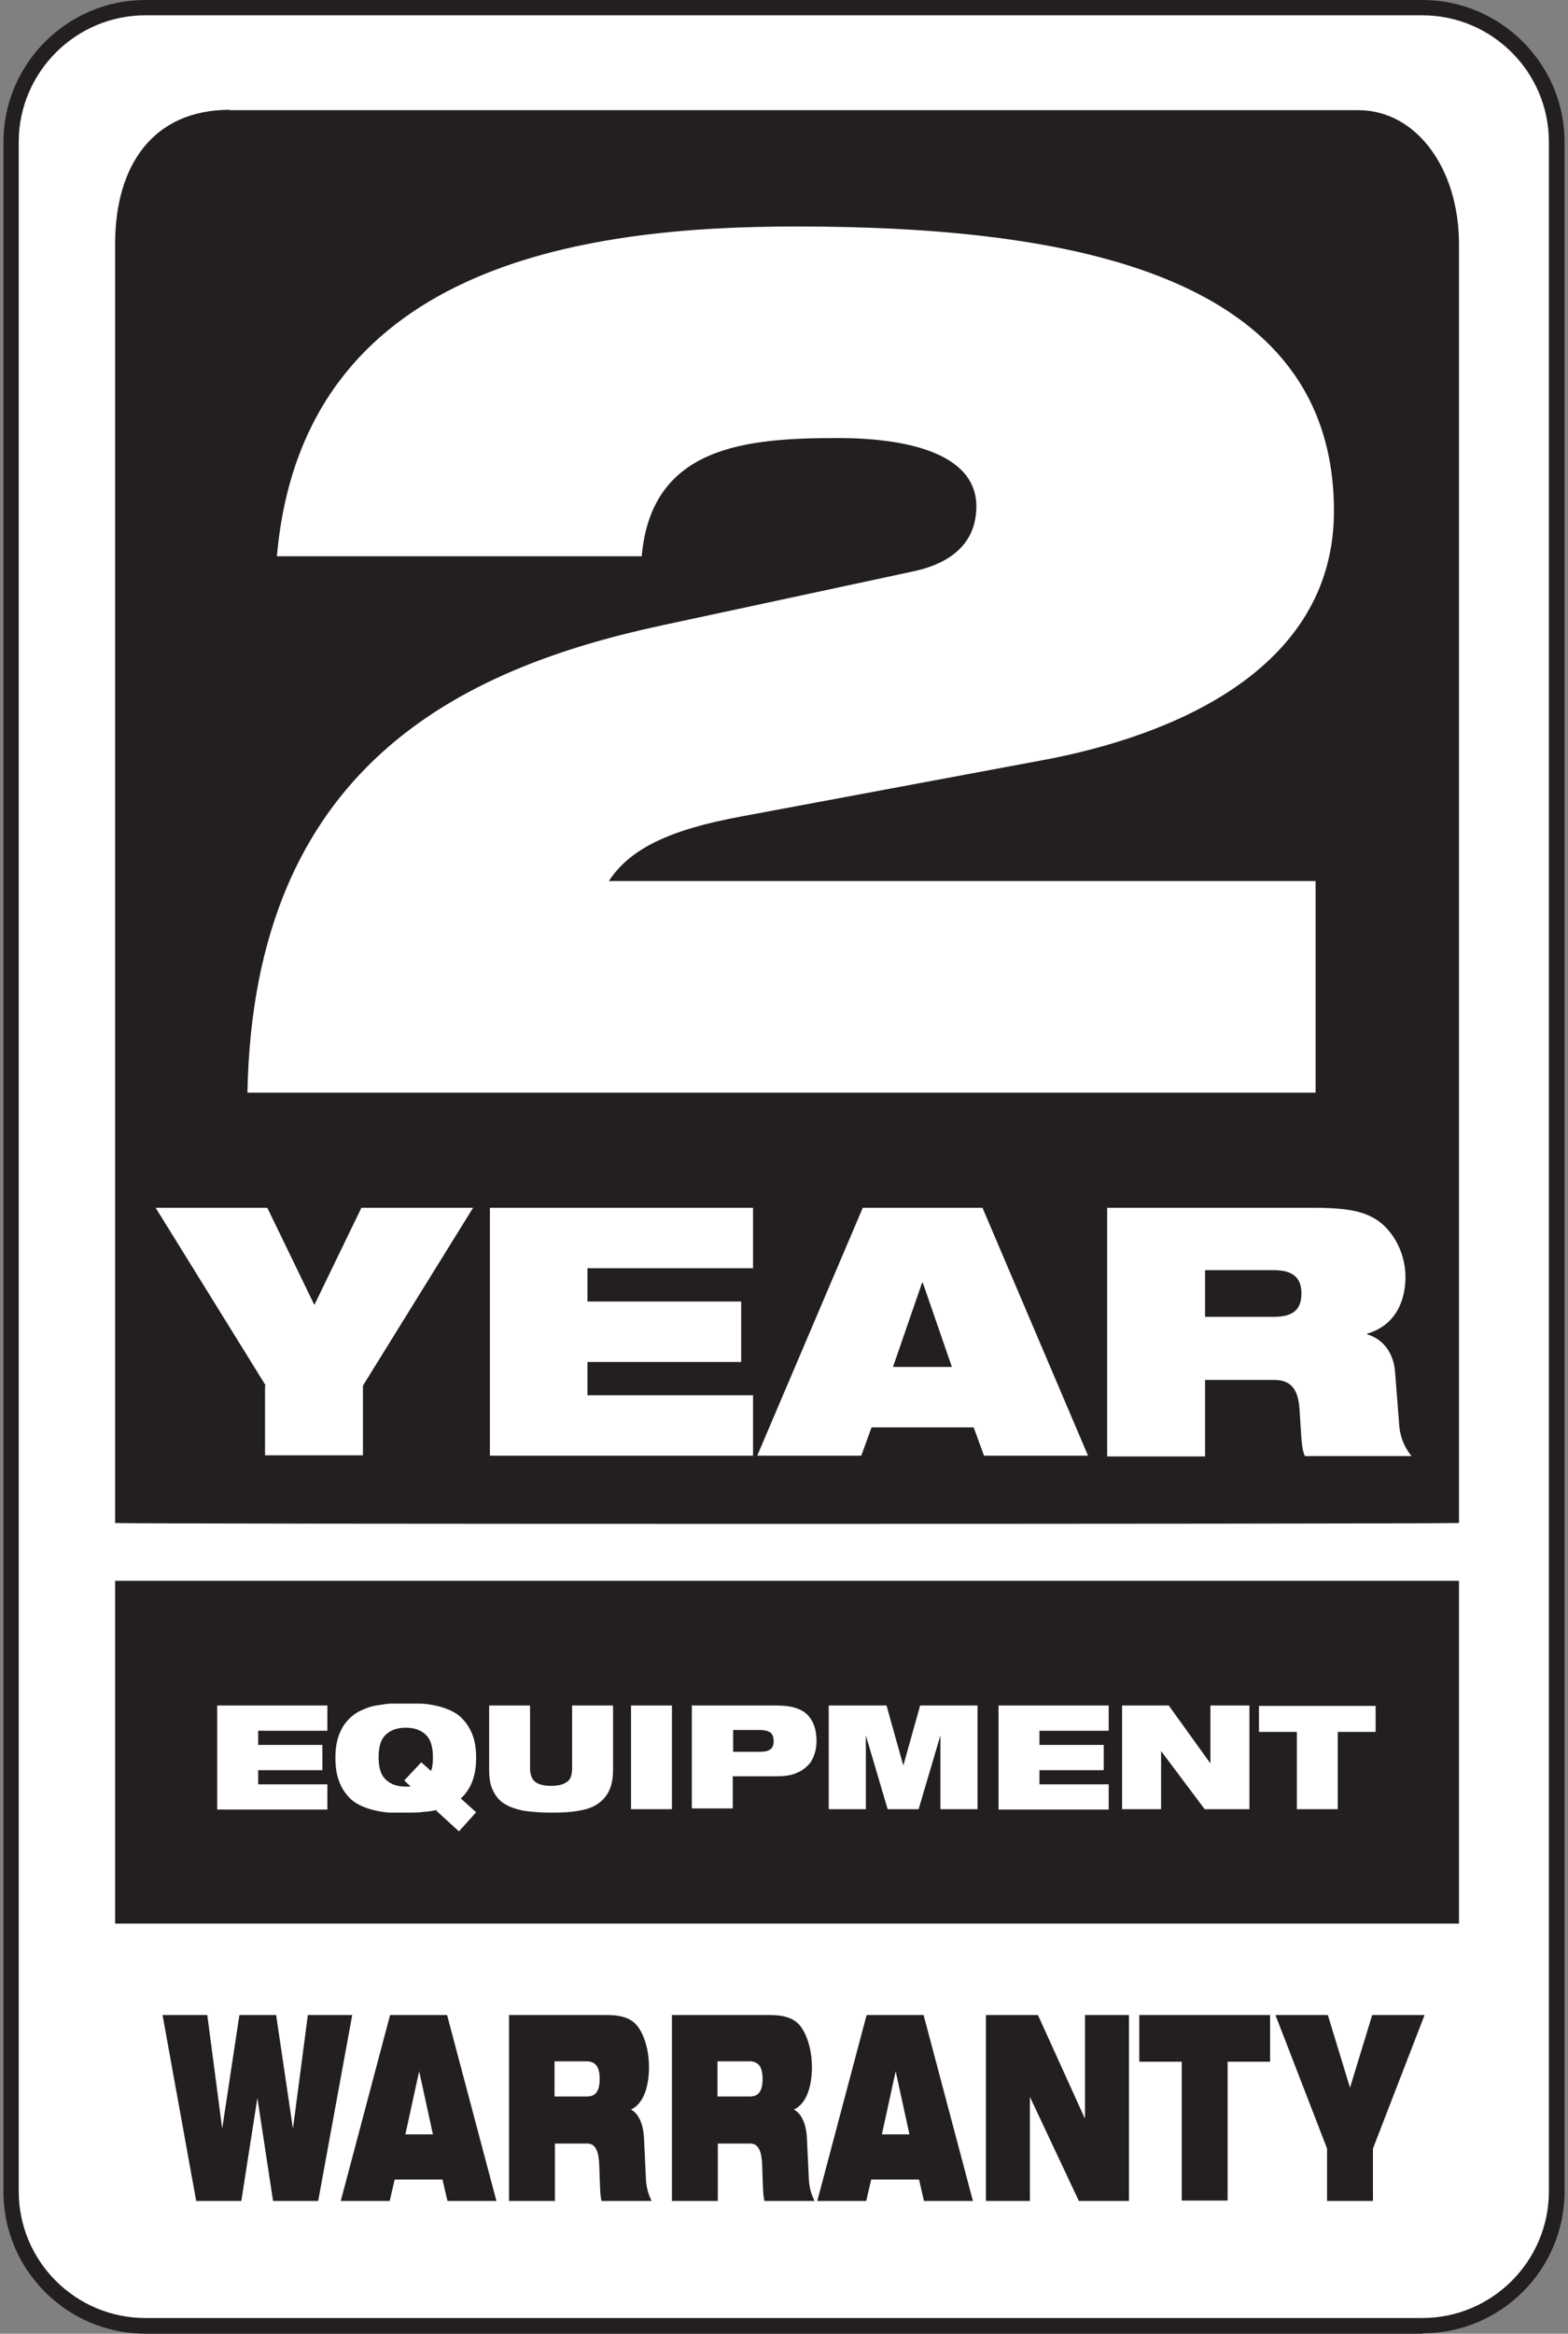 <?xml version="1.0" encoding="UTF-8"?>
<svg id="Layer_1" xmlns="http://www.w3.org/2000/svg" version="1.1" viewBox="0 0 41 61">
  <rect x="0" y="0" width="41" height="61" fill="#808080" stroke="none"/>
  <!-- Generator: Adobe Illustrator 30.0.0, SVG Export Plug-In . SVG Version: 2.1.1 Build 123)  -->
  <g>
    <path d="M4.27.2C1.56.2.25,1.89.28,3.9c.03,1.82,0,52.45,0,53.14,0,1.99,1.27,3.75,3.74,3.77,1.96.02,32.53-.03,33.23-.03,1.59.03,3.48-1.44,3.48-3.54s0-51.88,0-53.35c0-2.47-1.89-3.7-3.76-3.68-1.25,0-32.71-.01-32.71-.01h0Z" fill="#fff"/>
    <path d="M37.2,61H3.8c-2.05,0-3.71-1.67-3.71-3.71V3.71C.09,1.67,1.76,0,3.8,0h33.39c2.05,0,3.72,1.67,3.72,3.71v53.57c0,2.05-1.67,3.71-3.71,3.71h0ZM3.8.4C1.98.4.49,1.89.49,3.71v53.57c0,1.83,1.49,3.31,3.31,3.31h33.39c1.83,0,3.31-1.49,3.31-3.31V3.71c0-1.83-1.49-3.31-3.31-3.31,0,0-33.39,0-33.39,0Z" fill="#231f20"/>
    <path d="M6.01,2.87c-2,0-3,1.44-3,3.51v33.43c.92.03,32.89.03,35.14,0V6.39c0-2.02-1.14-3.51-2.63-3.51H6.01Z" fill="#231f20"/>
    <rect x="3.01" y="41.32" width="35.14" height="8.96" fill="#231f20"/>
    <g>
      <path d="M6.95,36.22l-2.88-4.65h2.92l1.23,2.54,1.23-2.54h2.92l-2.88,4.65v1.82h-2.56v-1.82h.02Z" fill="#fff"/>
      <path d="M12.81,31.57h6.88v1.58h-4.33v.87h4.02v1.58h-4.02v.87h4.33v1.58h-6.88v-6.48Z" fill="#fff"/>
      <path d="M22.55,31.57h3.14l2.76,6.48h-2.72l-.27-.74h-2.67l-.27.74h-2.72l2.76-6.48h-.01ZM24.13,33.53h-.02l-.76,2.2h1.54l-.76-2.2Z" fill="#fff"/>
      <path d="M28.95,31.57h5.39c.73,0,1.18.06,1.53.24.48.24.88.86.88,1.57,0,.61-.25,1.26-1,1.48v.02c.38.11.69.44.73,1l.11,1.42c.03.29.15.56.32.76h-2.79c-.09-.19-.09-.47-.14-1.22-.03-.48-.19-.77-.66-.77h-1.81v2h-2.56v-6.5ZM31.51,34.42h1.81c.5,0,.71-.2.71-.61,0-.49-.32-.61-.74-.61h-1.78s0,1.22,0,1.22Z" fill="#fff"/>
      <path d="M4.26,52.67h1.16l.39,2.97h0l.45-2.97h.96l.44,2.97h0l.39-2.97h1.16l-.89,4.86h-1.18l-.41-2.69h0l-.42,2.69h-1.18l-.88-4.86h.01Z" fill="#231f20"/>
      <path d="M10.22,52.67h1.47l1.29,4.86h-1.28l-.13-.56h-1.25l-.13.56h-1.28l1.29-4.86h.02ZM10.96,54.14h0l-.36,1.65h.72s-.36-1.65-.36-1.65Z" fill="#231f20"/>
      <path d="M13.31,52.67h2.53c.34,0,.55.05.72.18.23.18.41.65.41,1.18,0,.46-.12.95-.47,1.11h0c.18.1.32.34.34.76l.05,1.06c.01.22.07.42.15.57h-1.31c-.04-.14-.04-.35-.06-.92-.01-.36-.09-.58-.31-.58h-.85v1.5h-1.2s0-4.86,0-4.86ZM14.5,54.8h.85c.23,0,.33-.15.33-.46,0-.37-.15-.46-.35-.46h-.83v.91h0Z" fill="#231f20"/>
      <path d="M17.57,52.67h2.53c.34,0,.55.05.72.18.23.18.41.65.41,1.18,0,.46-.12.95-.47,1.11h0c.18.1.32.34.34.76l.05,1.06c.01.22.07.42.15.57h-1.31c-.04-.14-.04-.35-.06-.92-.01-.36-.09-.58-.31-.58h-.85v1.5h-1.2v-4.86ZM18.76,54.8h.85c.23,0,.33-.15.33-.46,0-.37-.15-.46-.35-.46h-.83v.91h0Z" fill="#231f20"/>
      <path d="M22.68,52.67h1.47l1.29,4.86h-1.28l-.13-.56h-1.25l-.13.56h-1.28l1.29-4.86h.02ZM23.42,54.14h0l-.36,1.65h.72s-.36-1.65-.36-1.65Z" fill="#231f20"/>
      <path d="M25.77,52.67h1.37l1.22,2.69h.01v-2.69h1.15v4.86h-1.31l-1.28-2.72h0v2.72h-1.15v-4.86h-.01Z" fill="#231f20"/>
      <path d="M30.9,53.89h-1.11v-1.22h3.42v1.22h-1.11v3.63h-1.2s0-3.63,0-3.63Z" fill="#231f20"/>
      <path d="M34.7,56.16l-1.35-3.49h1.37l.58,1.9.58-1.9h1.37l-1.35,3.49v1.37h-1.2s0-1.37,0-1.37Z" fill="#231f20"/>
    </g>
    <path d="M23.81,14.95c1.11-.22,1.72-.79,1.72-1.72,0-1.27-1.56-1.78-3.63-1.78-2.42,0-4.87.22-5.12,3.09H7.24c.67-7.6,7.95-8.62,13.58-8.62,7.25,0,14.06,1.27,14.06,7.44,0,4.2-4.33,5.88-7.51,6.49l-7.98,1.49c-1.91.35-2.93.86-3.47,1.69h18.48v5.53H6.47c.16-8.49,5.53-11.07,10.82-12.21,0,0,6.52-1.4,6.52-1.4Z" fill="#fff"/>
  </g>
  <g isolation="isolate">
    <path d="M5.68,44.58h2.88v.66h-1.81v.37h1.68v.66h-1.68v.37h1.81v.66h-2.88v-2.71Z" fill="#fff"/>
    <path d="M11.42,47.31c-.08.02-.19.04-.34.05-.14.02-.3.02-.47.02-.11,0-.23,0-.36,0-.13,0-.27-.02-.41-.05s-.27-.07-.4-.13c-.13-.06-.25-.14-.34-.25-.1-.11-.18-.24-.24-.41-.06-.16-.09-.36-.09-.59s.03-.43.09-.59.14-.3.24-.4c.1-.11.21-.19.34-.25.13-.06.26-.11.4-.13s.27-.05.41-.05c.13,0,.25,0,.36,0s.23,0,.36,0c.13,0,.27.02.41.05s.27.07.4.13c.13.06.25.14.34.25.1.11.18.24.24.4s.09.36.09.59c0,.26-.04.47-.11.64-.07.17-.17.31-.29.42l.4.36-.45.5-.59-.54ZM11.01,46.06l.26.23c.04-.1.05-.22.05-.36,0-.27-.06-.47-.19-.59s-.3-.18-.52-.18-.39.06-.52.18-.19.31-.19.59.06.47.19.59.3.18.52.18h.07s.04,0,.06,0l-.17-.16.44-.47Z" fill="#fff"/>
    <path d="M12.79,44.58h1.07v1.64c0,.17.05.29.14.36.1.07.23.1.41.1s.31-.03.41-.1c.1-.06.14-.19.14-.36v-1.64h1.07v1.68c0,.21-.03.39-.1.54s-.17.26-.3.35c-.13.09-.3.15-.5.18-.2.04-.44.05-.72.05s-.51-.02-.72-.05c-.2-.04-.37-.1-.5-.18s-.23-.2-.3-.35c-.07-.14-.1-.32-.1-.54v-1.68Z" fill="#fff"/>
    <path d="M16.5,44.58h1.07v2.71h-1.07v-2.71Z" fill="#fff"/>
    <path d="M18.1,44.58h2.21c.19,0,.35.02.48.06.13.04.24.1.32.18.08.08.14.18.18.29.04.12.06.25.06.4,0,.13-.02.25-.06.36-.04.11-.09.21-.18.29-.08.08-.19.15-.32.2s-.29.07-.48.07h-1.15v.84h-1.07v-2.71ZM19.17,45.79h.69c.14,0,.23-.02.29-.07s.08-.12.08-.21-.03-.18-.08-.22c-.06-.04-.15-.07-.29-.07h-.69v.57Z" fill="#fff"/>
    <path d="M21.68,44.58h1.5l.44,1.57h0l.44-1.57h1.5v2.71h-.97v-1.93h0l-.57,1.93h-.81l-.57-1.93h0v1.93h-.97v-2.71Z" fill="#fff"/>
    <path d="M26.11,44.58h2.88v.66h-1.81v.37h1.68v.66h-1.68v.37h1.81v.66h-2.88v-2.71Z" fill="#fff"/>
    <path d="M29.34,44.58h1.22l1.08,1.5h.01v-1.5h1.02v2.71h-1.17l-1.14-1.52h0v1.52h-1.02v-2.71Z" fill="#fff"/>
    <path d="M33.91,45.27h-.99v-.68h3.05v.68h-.99v2.02h-1.07v-2.02Z" fill="#fff"/>
  </g>
</svg>
